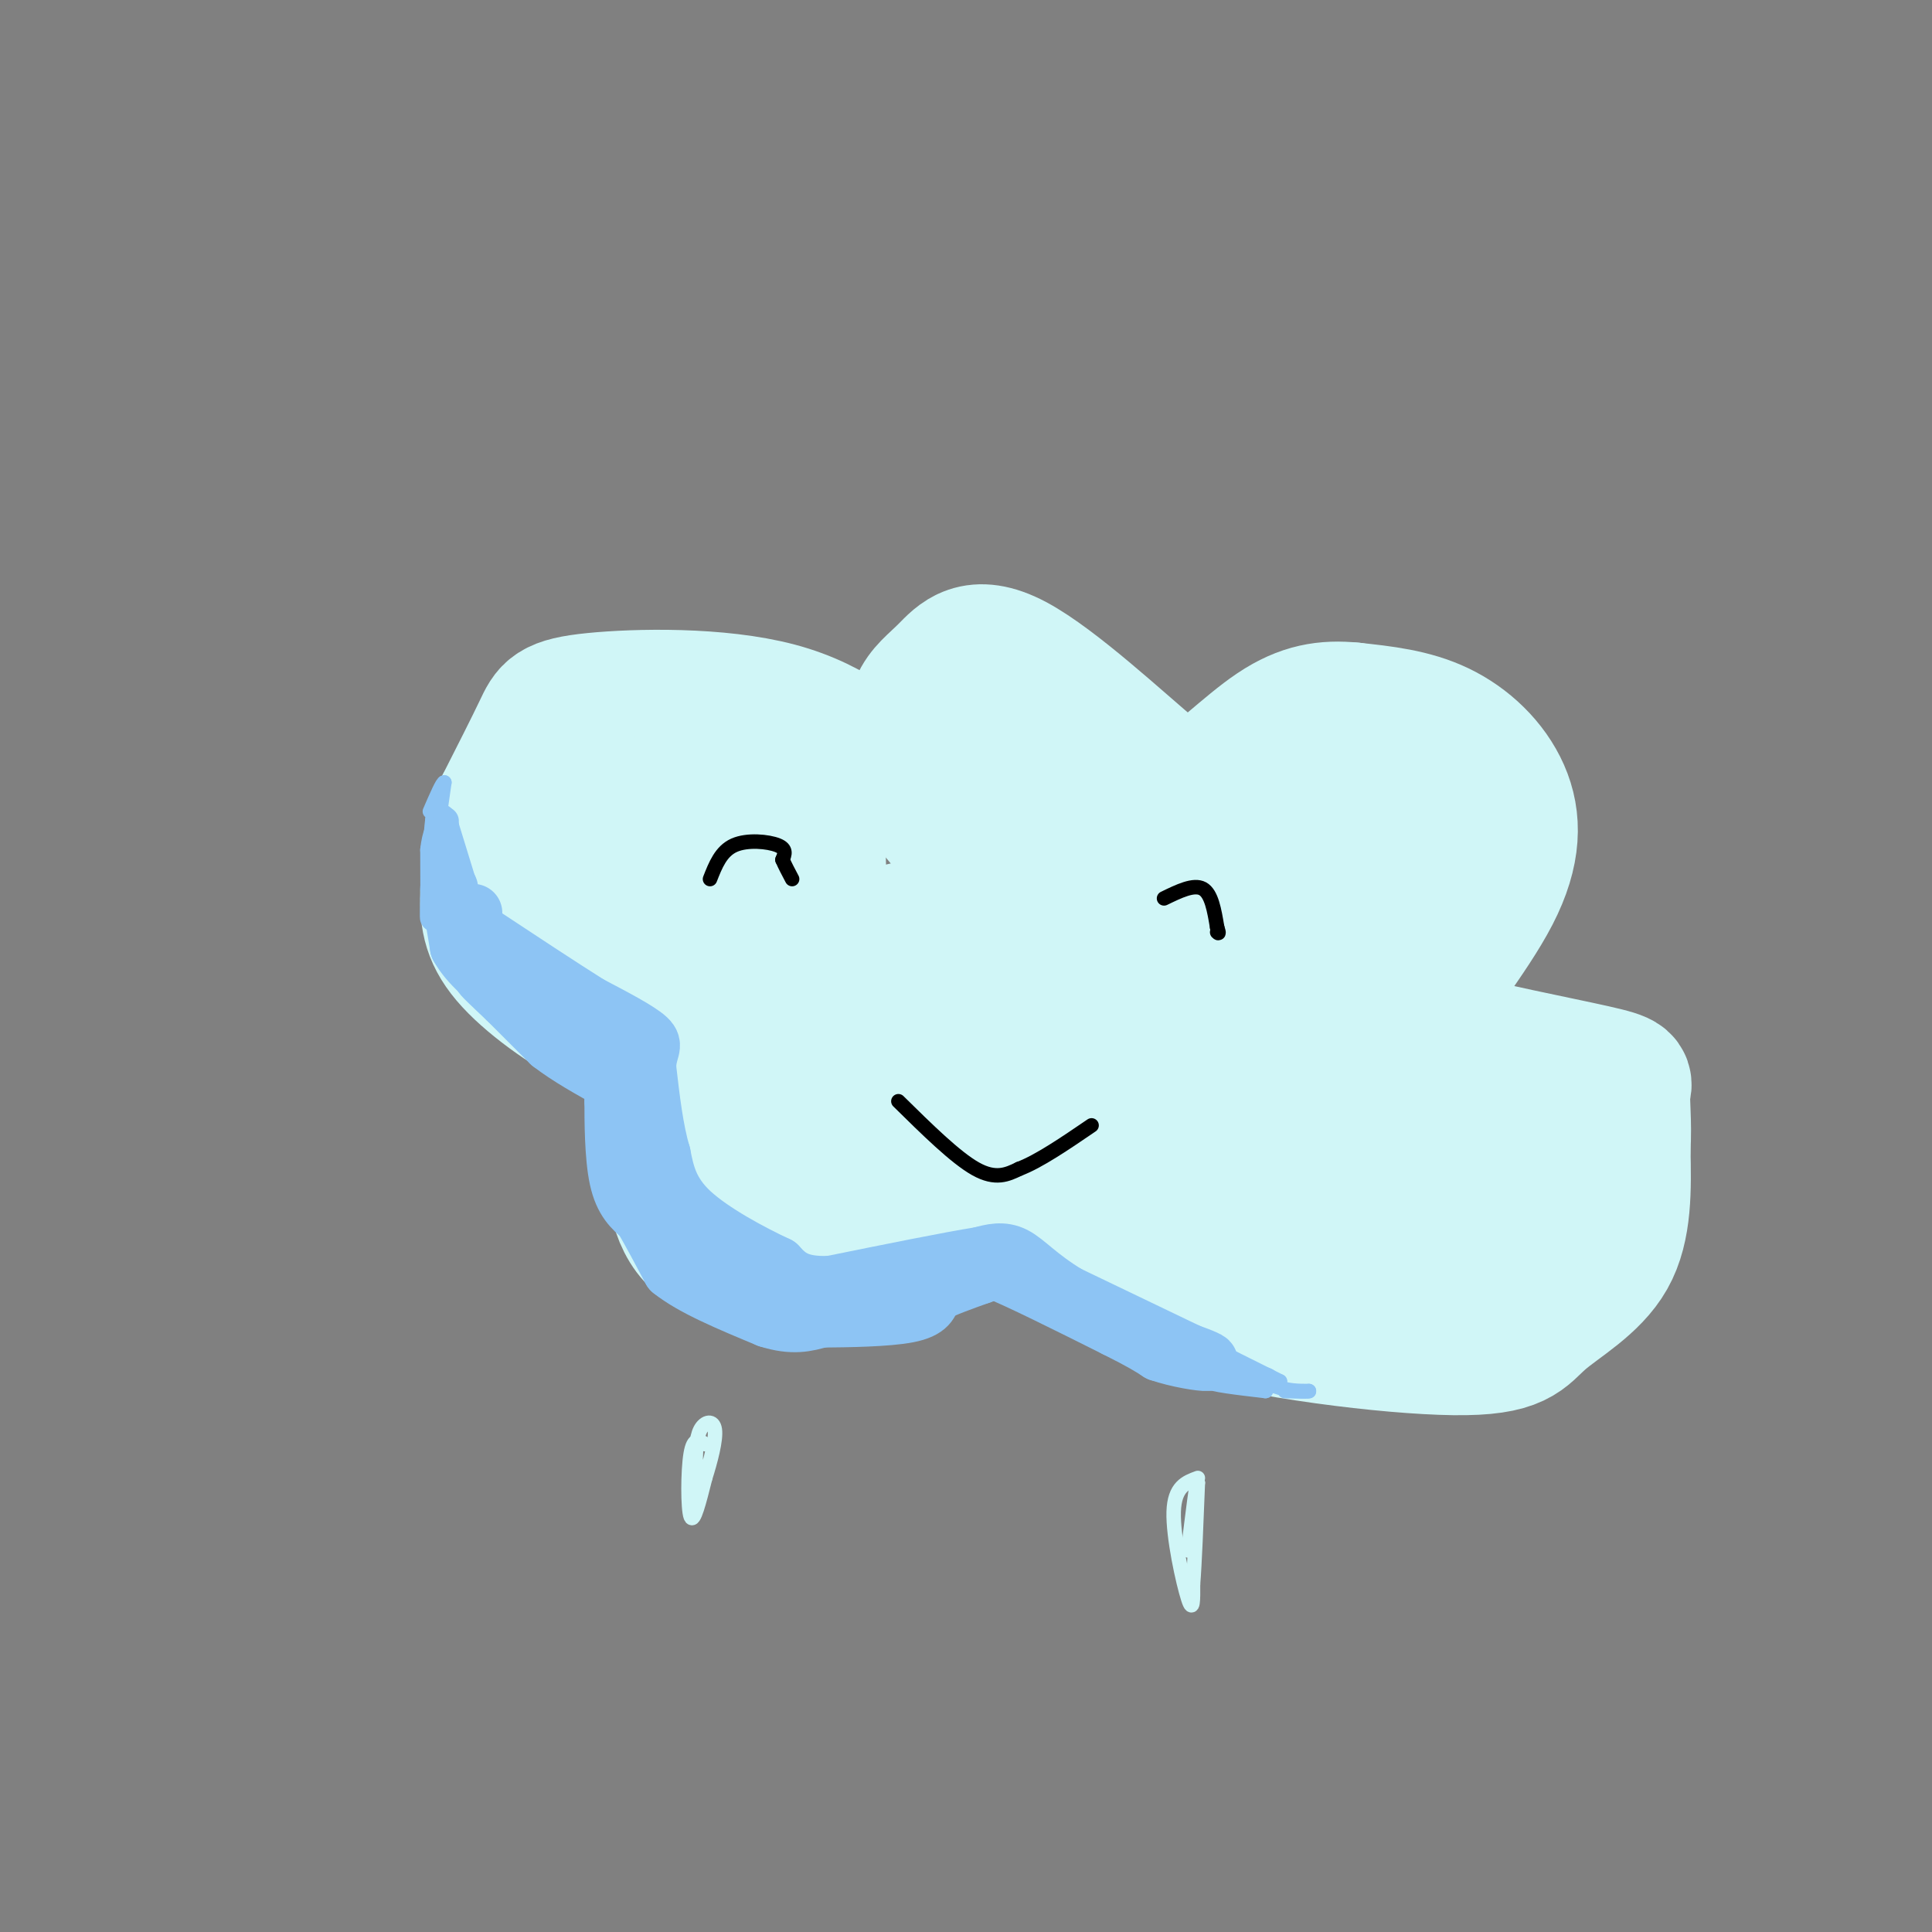 <svg viewBox='0 0 400 400' version='1.1' xmlns='http://www.w3.org/2000/svg' xmlns:xlink='http://www.w3.org/1999/xlink'><rect x="0" y="0" width="400" height="400" fill="#808080" stroke="none"/><g fill='none' stroke='#D0F6F7' stroke-width='28' stroke-linecap='round' stroke-linejoin='round'><path d='M188,164c-7.393,-6.875 -14.786,-13.750 -27,-17c-12.214,-3.250 -29.250,-2.875 -38,-2c-8.750,0.875 -9.214,2.250 -11,6c-1.786,3.750 -4.893,9.875 -8,16'/><path d='M104,167c-1.962,5.914 -2.866,12.699 -3,18c-0.134,5.301 0.502,9.120 5,14c4.498,4.880 12.856,10.823 20,14c7.144,3.177 13.072,3.589 19,4'/><path d='M145,217c2.333,3.667 -1.333,10.833 -5,18'/><path d='M140,235c-0.940,6.845 -0.792,14.958 3,20c3.792,5.042 11.226,7.012 18,8c6.774,0.988 12.887,0.994 19,1'/><path d='M180,264c7.800,-2.733 17.800,-10.067 25,-12c7.200,-1.933 11.600,1.533 16,5'/><path d='M221,257c5.035,3.398 9.623,9.394 25,14c15.377,4.606 41.544,7.822 55,8c13.456,0.178 14.200,-2.683 18,-6c3.800,-3.317 10.657,-7.091 14,-13c3.343,-5.909 3.171,-13.955 3,-22'/><path d='M336,238c0.352,-5.974 -0.266,-9.911 0,-12c0.266,-2.089 1.418,-2.332 -6,-4c-7.418,-1.668 -23.405,-4.762 -31,-7c-7.595,-2.238 -6.797,-3.619 -6,-5'/><path d='M293,210c2.424,-5.357 11.485,-16.250 16,-25c4.515,-8.750 4.485,-15.356 2,-21c-2.485,-5.644 -7.424,-10.327 -13,-13c-5.576,-2.673 -11.788,-3.337 -18,-4'/><path d='M280,147c-5.488,-0.536 -10.208,0.125 -16,4c-5.792,3.875 -12.655,10.964 -17,13c-4.345,2.036 -6.173,-0.982 -8,-4'/><path d='M239,160c-7.046,-5.876 -20.662,-18.565 -29,-23c-8.338,-4.435 -11.399,-0.617 -14,2c-2.601,2.617 -4.743,4.033 -6,7c-1.257,2.967 -1.628,7.483 -2,12'/><path d='M188,158c1.282,4.663 5.488,10.322 11,16c5.512,5.678 12.330,11.375 16,14c3.670,2.625 4.191,2.179 2,-4c-2.191,-6.179 -7.096,-18.089 -12,-30'/><path d='M205,154c3.726,2.190 19.042,22.667 30,31c10.958,8.333 17.560,4.524 25,1c7.440,-3.524 15.720,-6.762 24,-10'/><path d='M284,176c6.512,-2.310 10.792,-3.083 6,-4c-4.792,-0.917 -18.655,-1.976 -26,0c-7.345,1.976 -8.173,6.988 -9,12'/><path d='M255,184c-2.305,4.469 -3.566,9.641 -5,13c-1.434,3.359 -3.040,4.904 2,7c5.040,2.096 16.726,4.742 23,0c6.274,-4.742 7.137,-16.871 8,-29'/><path d='M283,175c2.048,-6.569 3.167,-8.493 1,-3c-2.167,5.493 -7.622,18.402 -10,25c-2.378,6.598 -1.679,6.885 0,9c1.679,2.115 4.340,6.057 7,10'/><path d='M281,216c3.178,4.044 7.622,9.156 15,14c7.378,4.844 17.689,9.422 28,14'/><path d='M324,244c2.429,6.071 -5.500,14.250 -15,18c-9.500,3.750 -20.571,3.071 -28,0c-7.429,-3.071 -11.214,-8.536 -15,-14'/><path d='M266,248c-5.560,-1.179 -11.958,2.875 -24,-2c-12.042,-4.875 -29.726,-18.679 -26,-21c3.726,-2.321 28.863,6.839 54,16'/><path d='M270,241c12.833,4.808 17.916,8.827 25,11c7.084,2.173 16.169,2.499 20,1c3.831,-1.499 2.408,-4.825 -3,-7c-5.408,-2.175 -14.802,-3.201 -32,-12c-17.198,-8.799 -42.199,-25.371 -56,-33c-13.801,-7.629 -16.400,-6.314 -19,-5'/><path d='M205,196c-2.244,2.556 1.644,11.444 1,18c-0.644,6.556 -5.822,10.778 -11,15'/><path d='M195,229c-6.333,3.333 -16.667,4.167 -27,5'/><path d='M168,234c-5.143,-0.762 -4.500,-5.167 -4,-8c0.500,-2.833 0.857,-4.095 6,-9c5.143,-4.905 15.071,-13.452 25,-22'/><path d='M195,195c0.786,-4.321 -9.750,-4.125 -16,2c-6.250,6.125 -8.214,18.179 -11,25c-2.786,6.821 -6.393,8.411 -10,10'/><path d='M158,232c-1.738,2.344 -1.082,3.206 0,6c1.082,2.794 2.589,7.522 7,8c4.411,0.478 11.726,-3.294 16,-6c4.274,-2.706 5.507,-4.344 5,-9c-0.507,-4.656 -2.753,-12.328 -5,-20'/><path d='M181,211c1.536,-3.345 7.875,-1.708 -4,-5c-11.875,-3.292 -41.964,-11.512 -54,-17c-12.036,-5.488 -6.018,-8.244 0,-11'/><path d='M123,178c1.381,-1.500 4.833,0.250 7,-2c2.167,-2.250 3.048,-8.500 8,-11c4.952,-2.500 13.976,-1.250 23,0'/><path d='M161,165c5.373,0.826 7.306,2.892 8,7c0.694,4.108 0.148,10.260 1,14c0.852,3.740 3.100,5.069 -3,2c-6.100,-3.069 -20.550,-10.534 -35,-18'/><path d='M132,170c-4.667,-2.500 1.167,0.250 7,3'/></g>
<g fill='none' stroke='#8DC4F4' stroke-width='12' stroke-linecap='round' stroke-linejoin='round'><path d='M93,184c0.000,0.000 2.000,12.000 2,12'/><path d='M95,196c2.000,3.667 6.000,6.833 10,10'/><path d='M105,206c2.667,2.500 4.333,3.750 6,5'/><path d='M111,211c-0.833,-0.667 -5.917,-4.833 -11,-9'/><path d='M100,202c-1.000,-0.667 2.000,2.167 5,5'/><path d='M105,207c2.333,2.333 5.667,5.667 9,9'/><path d='M114,216c3.667,2.833 8.333,5.417 13,8'/><path d='M127,224c2.167,2.000 1.083,3.000 0,4'/><path d='M127,228c0.000,3.822 0.000,11.378 1,16c1.000,4.622 3.000,6.311 5,8'/><path d='M133,252c1.833,3.167 3.917,7.083 6,11'/><path d='M139,263c4.333,3.500 12.167,6.750 20,10'/><path d='M159,273c5.167,1.667 8.083,0.833 11,0'/><path d='M170,273c5.489,-0.044 13.711,-0.156 18,-1c4.289,-0.844 4.644,-2.422 5,-4'/><path d='M193,268c2.500,-1.333 6.250,-2.667 10,-4'/><path d='M203,264c2.167,-0.833 2.583,-0.917 3,-1'/><path d='M206,263c4.667,1.833 14.833,6.917 25,12'/><path d='M231,275c5.667,2.833 7.333,3.917 9,5'/><path d='M240,280c3.800,1.311 8.800,2.089 10,2c1.200,-0.089 -1.400,-1.044 -4,-2'/><path d='M246,280c-4.833,-2.333 -14.917,-7.167 -25,-12'/><path d='M221,268c-6.022,-3.644 -8.578,-6.756 -11,-8c-2.422,-1.244 -4.711,-0.622 -7,0'/><path d='M203,260c-6.333,1.000 -18.667,3.500 -31,6'/><path d='M172,266c-7.000,0.333 -9.000,-1.833 -11,-4'/><path d='M161,262c-5.444,-2.533 -13.556,-6.867 -18,-11c-4.444,-4.133 -5.222,-8.067 -6,-12'/><path d='M137,239c-1.500,-5.000 -2.250,-11.500 -3,-18'/><path d='M134,221c0.067,-3.822 1.733,-4.378 0,-6c-1.733,-1.622 -6.867,-4.311 -12,-7'/><path d='M122,208c-5.833,-3.667 -14.417,-9.333 -23,-15'/><path d='M99,193c-4.000,-3.167 -2.500,-3.583 -1,-4'/></g>
<g fill='none' stroke='#8DC4F4' stroke-width='6' stroke-linecap='round' stroke-linejoin='round'><path d='M96,184c0.000,0.000 -4.000,-13.000 -4,-13'/><path d='M92,171c-0.833,-2.333 -0.917,-1.667 -1,-1'/><path d='M91,170c-0.333,2.500 -0.667,9.250 -1,16'/><path d='M90,186c-0.156,3.733 -0.044,5.067 0,3c0.044,-2.067 0.022,-7.533 0,-13'/><path d='M90,176c0.333,-3.167 1.167,-4.583 2,-6'/></g>
<g fill='none' stroke='#8DC4F4' stroke-width='3' stroke-linecap='round' stroke-linejoin='round'><path d='M91,169c0.000,0.000 1.000,-7.000 1,-7'/><path d='M92,162c-0.333,-0.167 -1.667,2.917 -3,6'/><path d='M253,280c0.000,0.000 12.000,6.000 12,6'/><path d='M265,286c0.000,0.667 -6.000,-0.667 -12,-2'/><path d='M253,284c-2.978,-0.400 -4.422,-0.400 -3,0c1.422,0.400 5.711,1.200 10,2'/><path d='M260,286c2.400,0.133 3.400,-0.533 3,-1c-0.400,-0.467 -2.200,-0.733 -4,-1'/><path d='M259,284c-2.167,0.167 -5.583,1.083 -9,2'/><path d='M250,286c0.500,0.667 6.250,1.333 12,2'/><path d='M262,288c0.833,0.000 -3.083,-1.000 -7,-2'/><path d='M255,286c-1.889,-1.467 -3.111,-4.133 -3,-5c0.111,-0.867 1.556,0.067 3,1'/><path d='M255,282c2.000,1.000 5.500,3.000 9,5'/><path d='M264,287c2.667,1.000 4.833,1.000 7,1'/><path d='M271,288c0.333,0.167 -2.333,0.083 -5,0'/></g>
<g fill='none' stroke='#D0F6F7' stroke-width='3' stroke-linecap='round' stroke-linejoin='round'><path d='M248,306c-2.422,0.889 -4.844,1.778 -5,7c-0.156,5.222 1.956,14.778 3,18c1.044,3.222 1.022,0.111 1,-3'/><path d='M247,328c0.333,-4.000 0.667,-12.500 1,-21'/><path d='M248,307c-0.167,-1.167 -1.083,6.417 -2,14'/><path d='M146,299c-1.200,-0.778 -2.400,-1.556 -3,2c-0.600,3.556 -0.600,11.444 0,13c0.600,1.556 1.800,-3.222 3,-8'/><path d='M146,306c1.083,-3.405 2.292,-7.917 2,-10c-0.292,-2.083 -2.083,-1.738 -3,0c-0.917,1.738 -0.958,4.869 -1,8'/><path d='M144,304c-0.333,2.667 -0.667,5.333 -1,8'/></g>
<g fill='none' stroke='#000000' stroke-width='3' stroke-linecap='round' stroke-linejoin='round'><path d='M241,186c3.083,-1.500 6.167,-3.000 8,-2c1.833,1.000 2.417,4.500 3,8'/><path d='M252,192c0.500,1.500 0.250,1.250 0,1'/><path d='M147,182c1.133,-2.889 2.267,-5.778 5,-7c2.733,-1.222 7.067,-0.778 9,0c1.933,0.778 1.467,1.889 1,3'/><path d='M162,178c0.500,1.167 1.250,2.583 2,4'/><path d='M186,228c5.917,5.833 11.833,11.667 16,14c4.167,2.333 6.583,1.167 9,0'/><path d='M211,242c4.000,-1.500 9.500,-5.250 15,-9'/></g>
</svg>